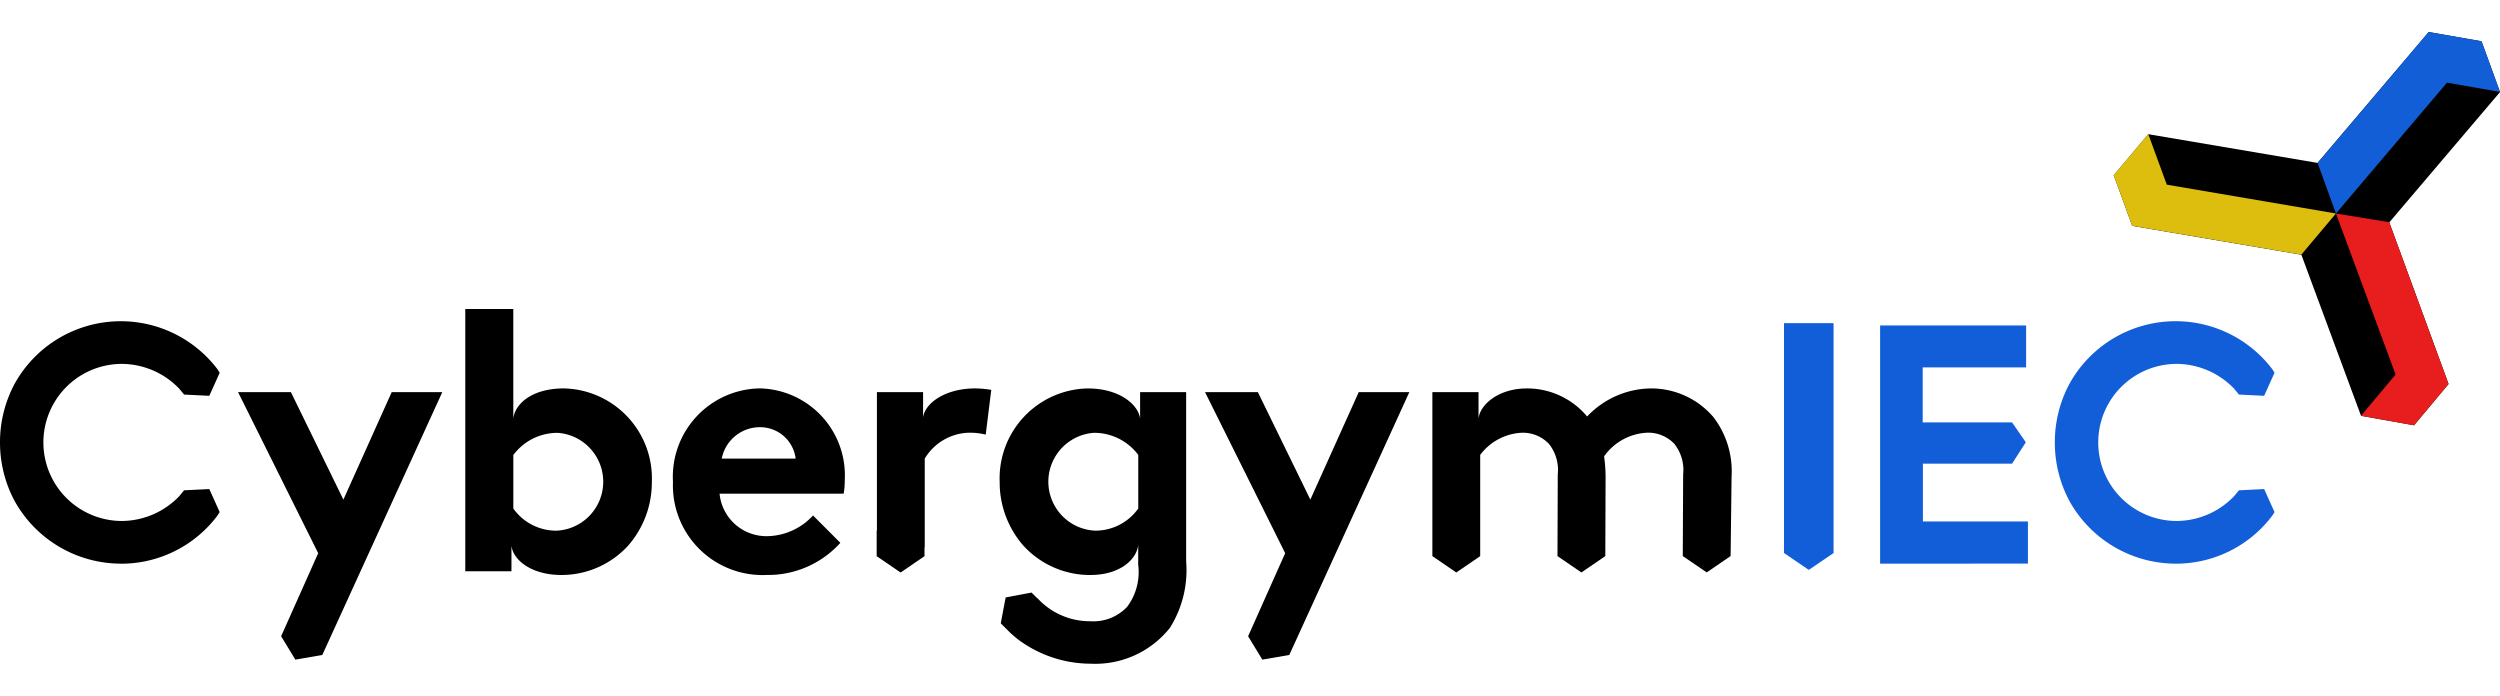 <svg xmlns="http://www.w3.org/2000/svg" xmlns:xlink="http://www.w3.org/1999/xlink" width="115" height="32" viewBox="0 0 115 32">
  <defs>
    <clipPath id="clip-path">
      <rect id="Rectangle_7738" data-name="Rectangle 7738" width="115" height="32" transform="translate(1353 1880)" fill="#fff"/>
    </clipPath>
    <clipPath id="clip-path-2">
      <rect id="Rectangle_1" data-name="Rectangle 1" width="115" height="29.054"/>
    </clipPath>
  </defs>
  <g id="Mask_Group_27" data-name="Mask Group 27" transform="translate(-1353 -1880)" clip-path="url(#clip-path)">
    <g id="Group_1" data-name="Group 1" transform="translate(1353 1881.473)" clip-path="url(#clip-path-2)">
      <path id="Path_1" data-name="Path 1" d="M65.76,48.772v1.172H63.636V37.879h2.209v5.047c.068-.663.833-1.393,2.328-1.393a4.14,4.14,0,0,1,4.045,4.3,4.423,4.423,0,0,1-1.053,2.889,4.143,4.143,0,0,1-3.11,1.393c-1.41,0-2.226-.714-2.294-1.342m.085-1.716a2.415,2.415,0,0,0,1.988,1.02,2.254,2.254,0,0,0,.051-4.5,2.533,2.533,0,0,0-2.039,1.019Z" transform="translate(-42.233 -25.139)"/>
      <path id="Path_2" data-name="Path 2" d="M99.741,55.845a4.472,4.472,0,0,1-3.382,1.478,4.122,4.122,0,0,1-4.317-4.282,4.064,4.064,0,0,1,4.01-4.3,4,4,0,0,1,3.892,4.214,3.636,3.636,0,0,1-.051.628H94.185a2.164,2.164,0,0,0,2.226,1.955,2.915,2.915,0,0,0,2.073-.952ZM97.684,51.97a1.643,1.643,0,0,0-1.631-1.444,1.788,1.788,0,0,0-1.768,1.444Z" transform="translate(-61.085 -32.348)"/>
      <path id="Path_3" data-name="Path 3" d="M124.441,48.742c-1.41,0-2.328.7-2.4,1.343V48.912h-2.124v6.382l-.011-.007v1.172l1.1.752,1.1-.752v-.408h.011v-4.08a2.445,2.445,0,0,1,2.005-1.19,3.069,3.069,0,0,1,.8.085l.255-2.056a4.5,4.5,0,0,0-.748-.068" transform="translate(-79.579 -32.348)"/>
      <path id="Path_4" data-name="Path 4" d="M174.208,49.247H171.88l-2.226,4.945-2.415-4.945h-2.43l3.687,7.409-1.705,3.821.654,1.075,1.24-.214Zm-6.3,11.3Z" transform="translate(-109.378 -32.683)"/>
      <path id="Path_5" data-name="Path 5" d="M209.654,52.785a4.091,4.091,0,0,0-.833-2.719,3.758,3.758,0,0,0-2.889-1.323,4.091,4.091,0,0,0-2.923,1.291,3.591,3.591,0,0,0-2.77-1.291c-1.291,0-2.158.73-2.226,1.393V48.912H195.89l0,7.545,1.1.752,1.1-.752,0-4.657a2.544,2.544,0,0,1,1.92-1.019,1.655,1.655,0,0,1,1.24.51,1.935,1.935,0,0,1,.408,1.41l-.013,3.755,1.1.752,1.1-.752.013-3.67a7.236,7.236,0,0,0-.068-.92,2.573,2.573,0,0,1,1.988-1.087,1.655,1.655,0,0,1,1.24.51,1.935,1.935,0,0,1,.408,1.41l-.017,3.755,1.1.752,1.1-.752Z" transform="translate(-130.001 -32.348)"/>
      <path id="Path_6" data-name="Path 6" d="M286.587,50.707a5.6,5.6,0,0,1-4.878-2.865,5.7,5.7,0,0,1-.681-2.689V45.11a5.7,5.7,0,0,1,.681-2.692,5.583,5.583,0,0,1,9.325-.653l.1.162-.477,1.059-1.16-.057-.214-.261a3.686,3.686,0,0,0-2.645-1.15,3.613,3.613,0,0,0,0,7.226h0a3.686,3.686,0,0,0,2.645-1.15l.214-.261,1.16-.057.477,1.059-.089.147-.013.016a5.544,5.544,0,0,1-4.447,2.21" transform="translate(-186.506 -26.252)" fill="#125ed8"/>
      <path id="Path_7" data-name="Path 7" d="M243.989,50.386V39.81h2.28V50.386l-1.14.776Z" transform="translate(-161.925 -26.42)" fill="#125ed8"/>
      <path id="Path_8" data-name="Path 8" d="M257.131,51.092V40.135h6.716v1.927H259.09v2.53H263.2l.633.915-.633.986h-4.1v2.658h4.83v1.938Z" transform="translate(-170.646 -26.636)" fill="#125ed8"/>
      <path id="Path_9" data-name="Path 9" d="M5.559,50.707A5.6,5.6,0,0,1,.681,47.84,5.7,5.7,0,0,1,0,45.153V45.11a5.7,5.7,0,0,1,.681-2.692,5.583,5.583,0,0,1,9.324-.653l.1.162-.477,1.059-1.16-.057-.214-.261a3.686,3.686,0,0,0-2.645-1.15,3.613,3.613,0,1,0,0,7.226h0a3.686,3.686,0,0,0,2.645-1.15l.214-.261,1.16-.057.477,1.059L10,48.5a5.544,5.544,0,0,1-4.447,2.21" transform="translate(0 -26.252)"/>
      <path id="Path_10" data-name="Path 10" d="M41.95,49.247H39.623L37.4,54.192l-2.415-4.945H32.554l3.687,7.409-1.705,3.821.654,1.075,1.24-.214Zm-6.3,11.3Z" transform="translate(-21.604 -32.683)"/>
      <path id="Path_11" data-name="Path 11" d="M143.185,48.912v1.224c-.068-.612-.9-1.393-2.415-1.393a4.137,4.137,0,0,0-4.045,4.3,4.424,4.424,0,0,0,1.053,2.889,4.143,4.143,0,0,0,3.11,1.393c1.427,0,2.158-.765,2.209-1.393v.92a2.661,2.661,0,0,1-.51,1.938,2.128,2.128,0,0,1-1.682.662,3.269,3.269,0,0,1-2.447-1.065l-.006.006-.261-.26L137,58.358l-.225,1.188s.4.406.477.476l.281.239a5.6,5.6,0,0,0,3.369,1.144,4.387,4.387,0,0,0,3.654-1.649,4.99,4.99,0,0,0,.747-3.058V48.912Zm-.085,5.353a2.415,2.415,0,0,1-1.988,1.02,2.254,2.254,0,0,1-.051-4.5A2.533,2.533,0,0,1,143.1,51.8Z" transform="translate(-90.74 -32.348)"/>
      <path id="Path_12" data-name="Path 12" d="M306,.426,303.57,0l-5.112,6.021L290.672,4.7l-1.59,1.889.849,2.329,7.782,1.327,2.745,7.412,2.436.435,1.59-1.9-2.727-7.436,5.094-5.994Z" transform="translate(-191.85)"/>
      <path id="Path_13" data-name="Path 13" d="M321.928,25.22l-2.451-.4,2.743,7.405-1.59,1.9,2.436.435,1.589-1.9Z" transform="translate(-212.023 -16.471)" fill="#e81d1d"/>
      <path id="Path_14" data-name="Path 14" d="M291.525,16.286l-.853-2.327-1.59,1.89.849,2.329,7.782,1.327,1.592-1.893Z" transform="translate(-191.852 -9.264)" fill="#ddbd0d"/>
      <path id="Path_15" data-name="Path 15" d="M322.073,0l-5.112,6.022.846,2.325,5.108-6.017,2.437.425L324.506.426Z" transform="translate(-210.353)" fill="#125ed7"/>
    </g>
  </g>
</svg>
